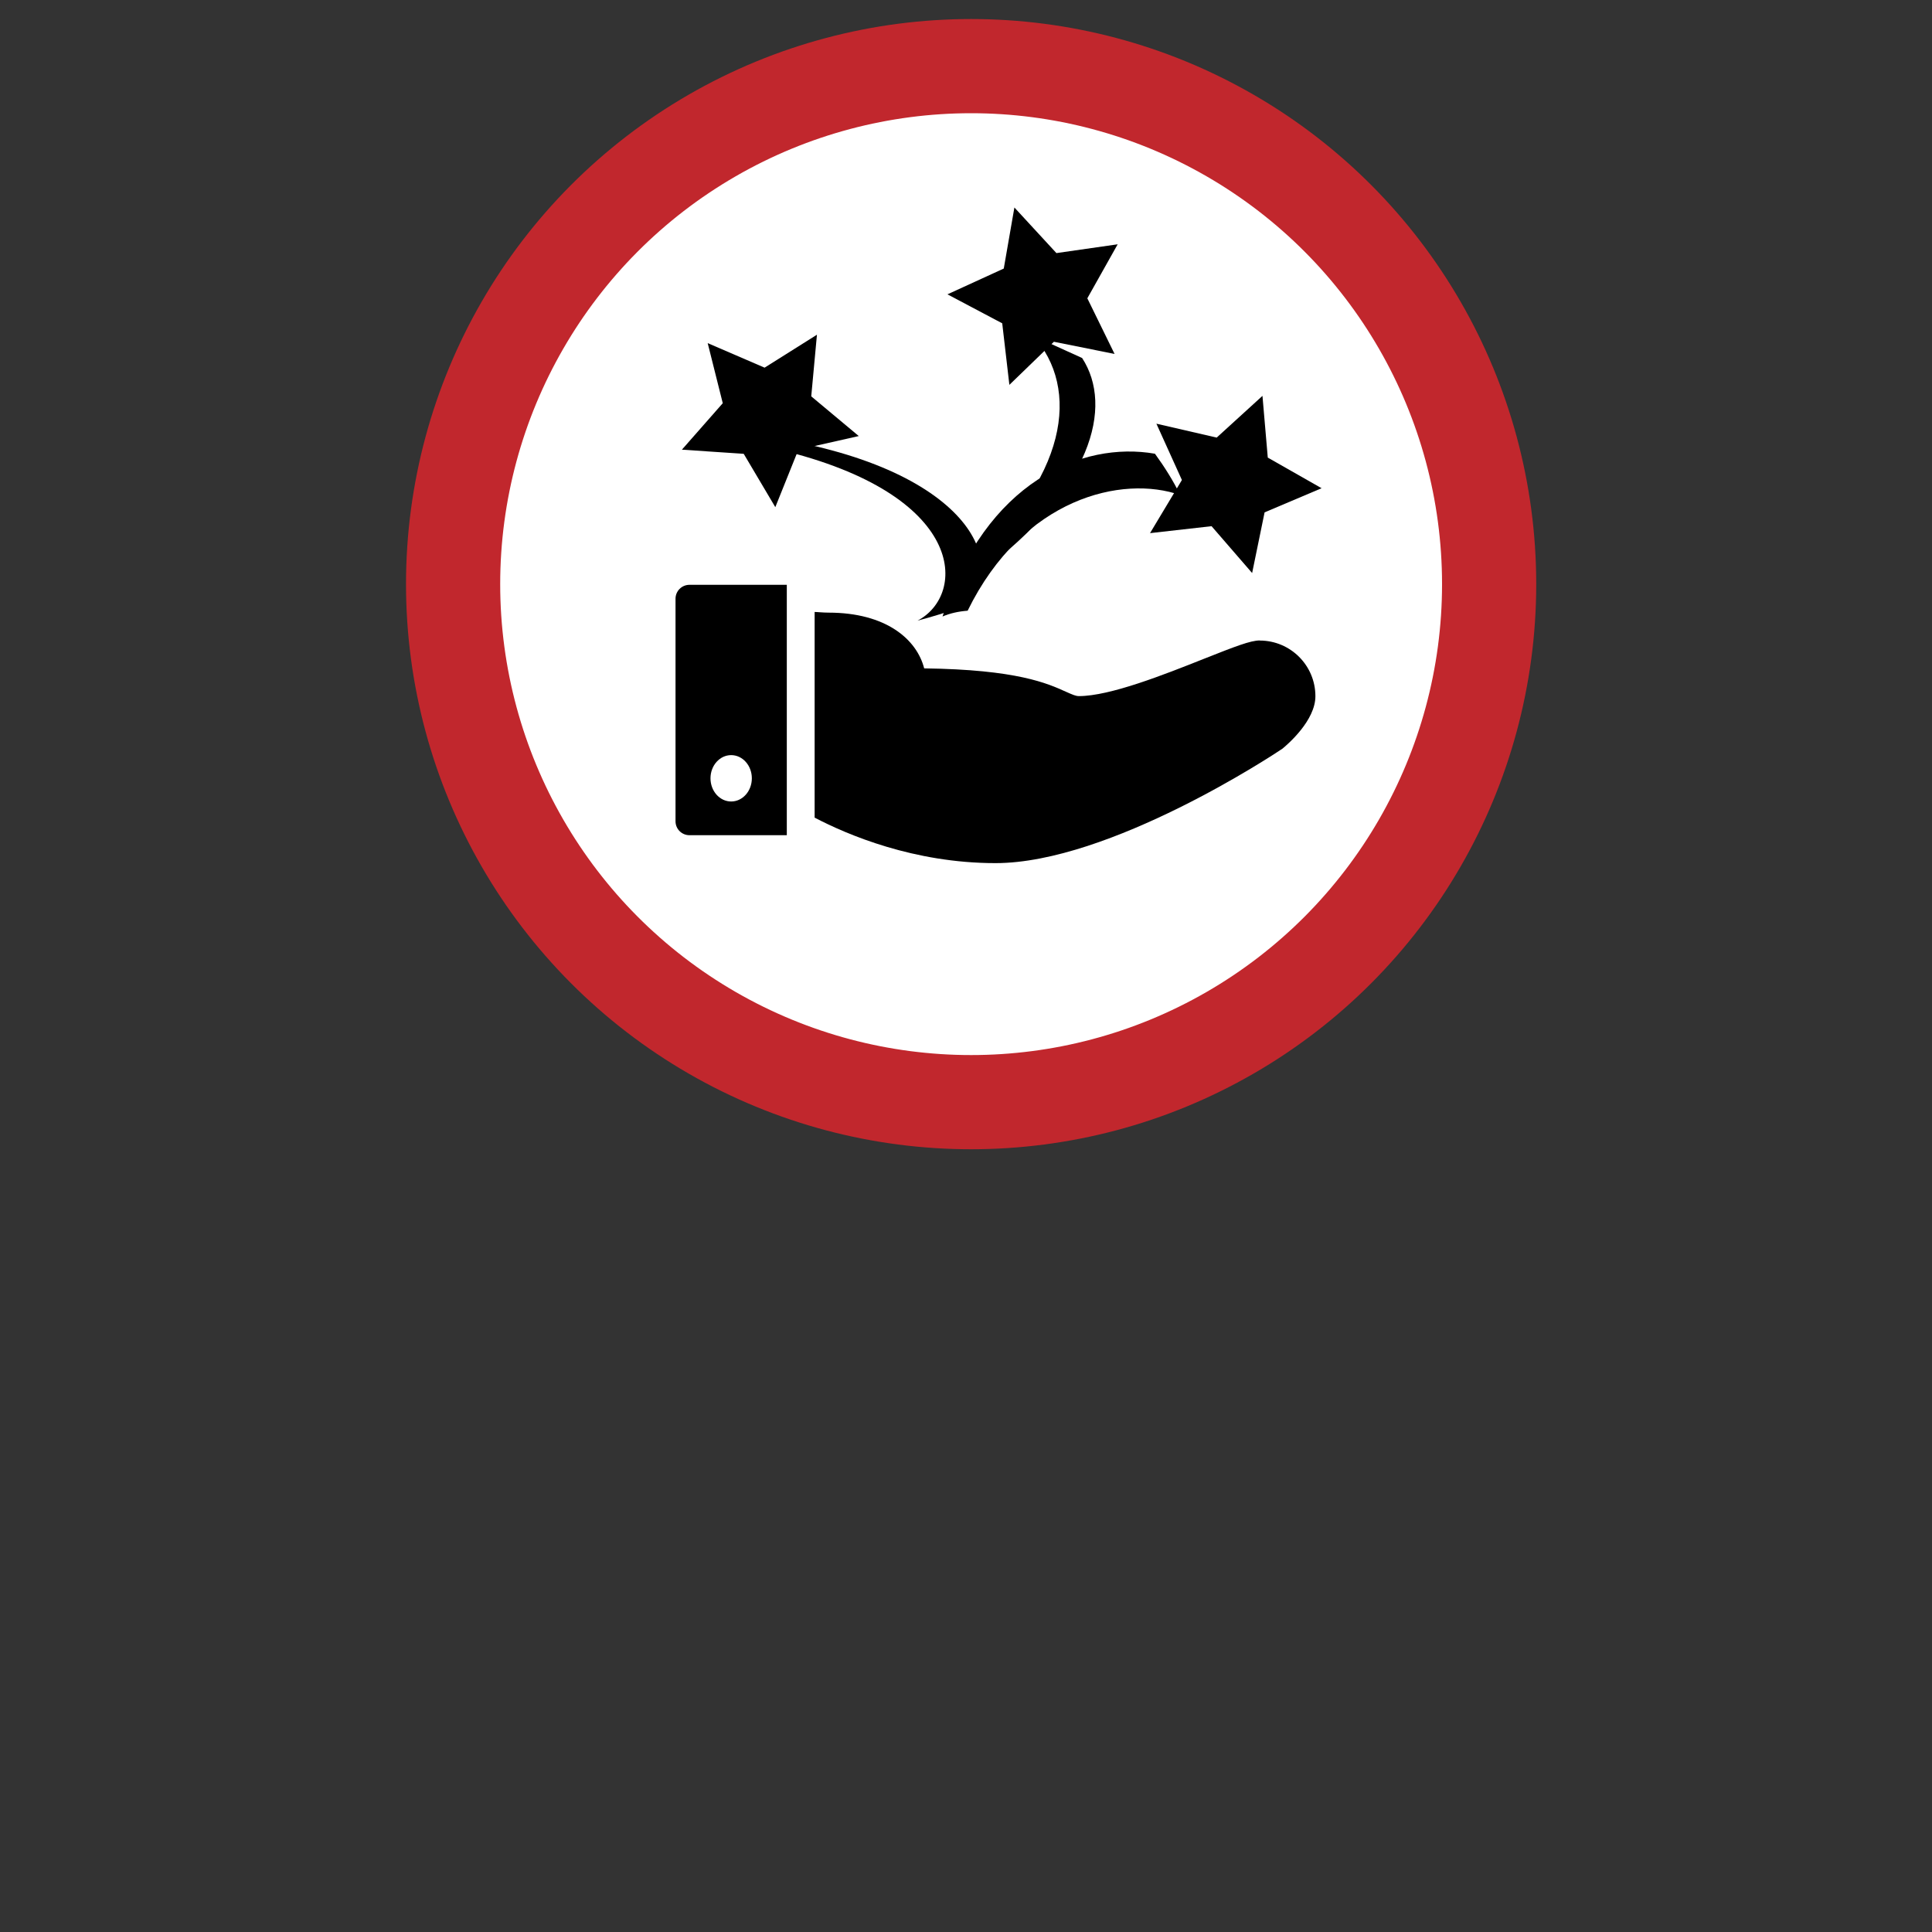 <?xml version="1.0" encoding="UTF-8"?><svg id="Layer_1" xmlns="http://www.w3.org/2000/svg" viewBox="0 0 200 200"><rect x="0" y="0" width="200" height="200" fill="#333333" stroke="none"/><defs><style>.cls-1{stroke:#c1272d;stroke-miterlimit:10;stroke-width:7.8px;}.cls-1,.cls-2{fill:#fff;}.cls-3,.cls-4,.cls-2{stroke-width:0px;}.cls-4{fill:#c1272d;}</style></defs><circle class="cls-4" cx="100.53" cy="60.47" r="58.5"/><circle class="cls-1" cx="100.53" cy="60.47" r="52.65"/><circle class="cls-2" cx="76.36" cy="77.43" r="3.45"/><path class="cls-3" d="m69.93,61.98v23.04c0,.8.65,1.44,1.44,1.44h10.08v-25.92h-10.08c-.79,0-1.44.64-1.44,1.44Z"/><path class="cls-3" d="m130.41,66.3c-.96,0-2.55.62-5.78,1.9-4.1,1.63-9.72,3.86-12.94,3.86-.33,0-.64-.14-1.32-.44-1.92-.87-5.09-2.31-14.7-2.43-.76-2.99-3.93-5.77-9.9-5.77-.31,0-.61-.02-.91-.04-.18-.01-.36-.03-.53-.03v21.29c3.38,1.77,10.27,4.71,18.72,4.71,11.82,0,28.88-11.28,29.71-11.85.57-.47,3.41-2.92,3.41-5.43,0-3.18-2.58-5.76-5.76-5.76h0Z"/><polygon class="cls-3" points="88.9 45.14 82.65 46.55 80.26 52.5 76.99 46.98 70.59 46.55 74.82 41.74 73.26 35.52 79.15 38.06 84.57 34.65 83.98 41.03 88.9 45.14"/><polygon class="cls-3" points="119.05 55.19 122.35 49.69 119.71 43.86 125.95 45.3 130.69 40.98 131.24 47.37 136.81 50.54 130.91 53.04 129.62 59.32 125.42 54.47 119.05 55.19"/><polygon class="cls-3" points="104.49 39.84 103.75 33.47 98.08 30.47 103.91 27.8 105.01 21.48 109.36 26.2 115.7 25.29 112.56 30.88 115.38 36.64 109.1 35.38 104.49 39.84"/><path class="cls-3" d="m122.18,51.25c-5.97-2.11-16.28.27-22.01,11.97-.93.07-1.81.26-2.6.6,4.45-13.96,14.46-18.17,21.99-16.85,1.01,1.39,1.9,2.81,2.62,4.28Z"/><path class="cls-3" d="m101.4,59.31c-.56-.1-1.12-.23-1.7-.4,10.93-9.34,12.16-18.72,7.23-24.16,1.78.81,3.47,1.58,5.09,2.31,3.28,5.03,1.02,13.66-10.62,22.25Z"/><path class="cls-3" d="m78.85,45.15c21.54,3.1,26.06,13.52,20.67,17.71-1.54.53-3.06,1-4.54,1.39,5.1-2.67,5.18-13.06-14.39-17.72-.5-.54-1.09-1-1.74-1.38Z"/><ellipse class="cls-2" cx="75.69" cy="80.57" rx="2.14" ry="2.4"/></svg>
